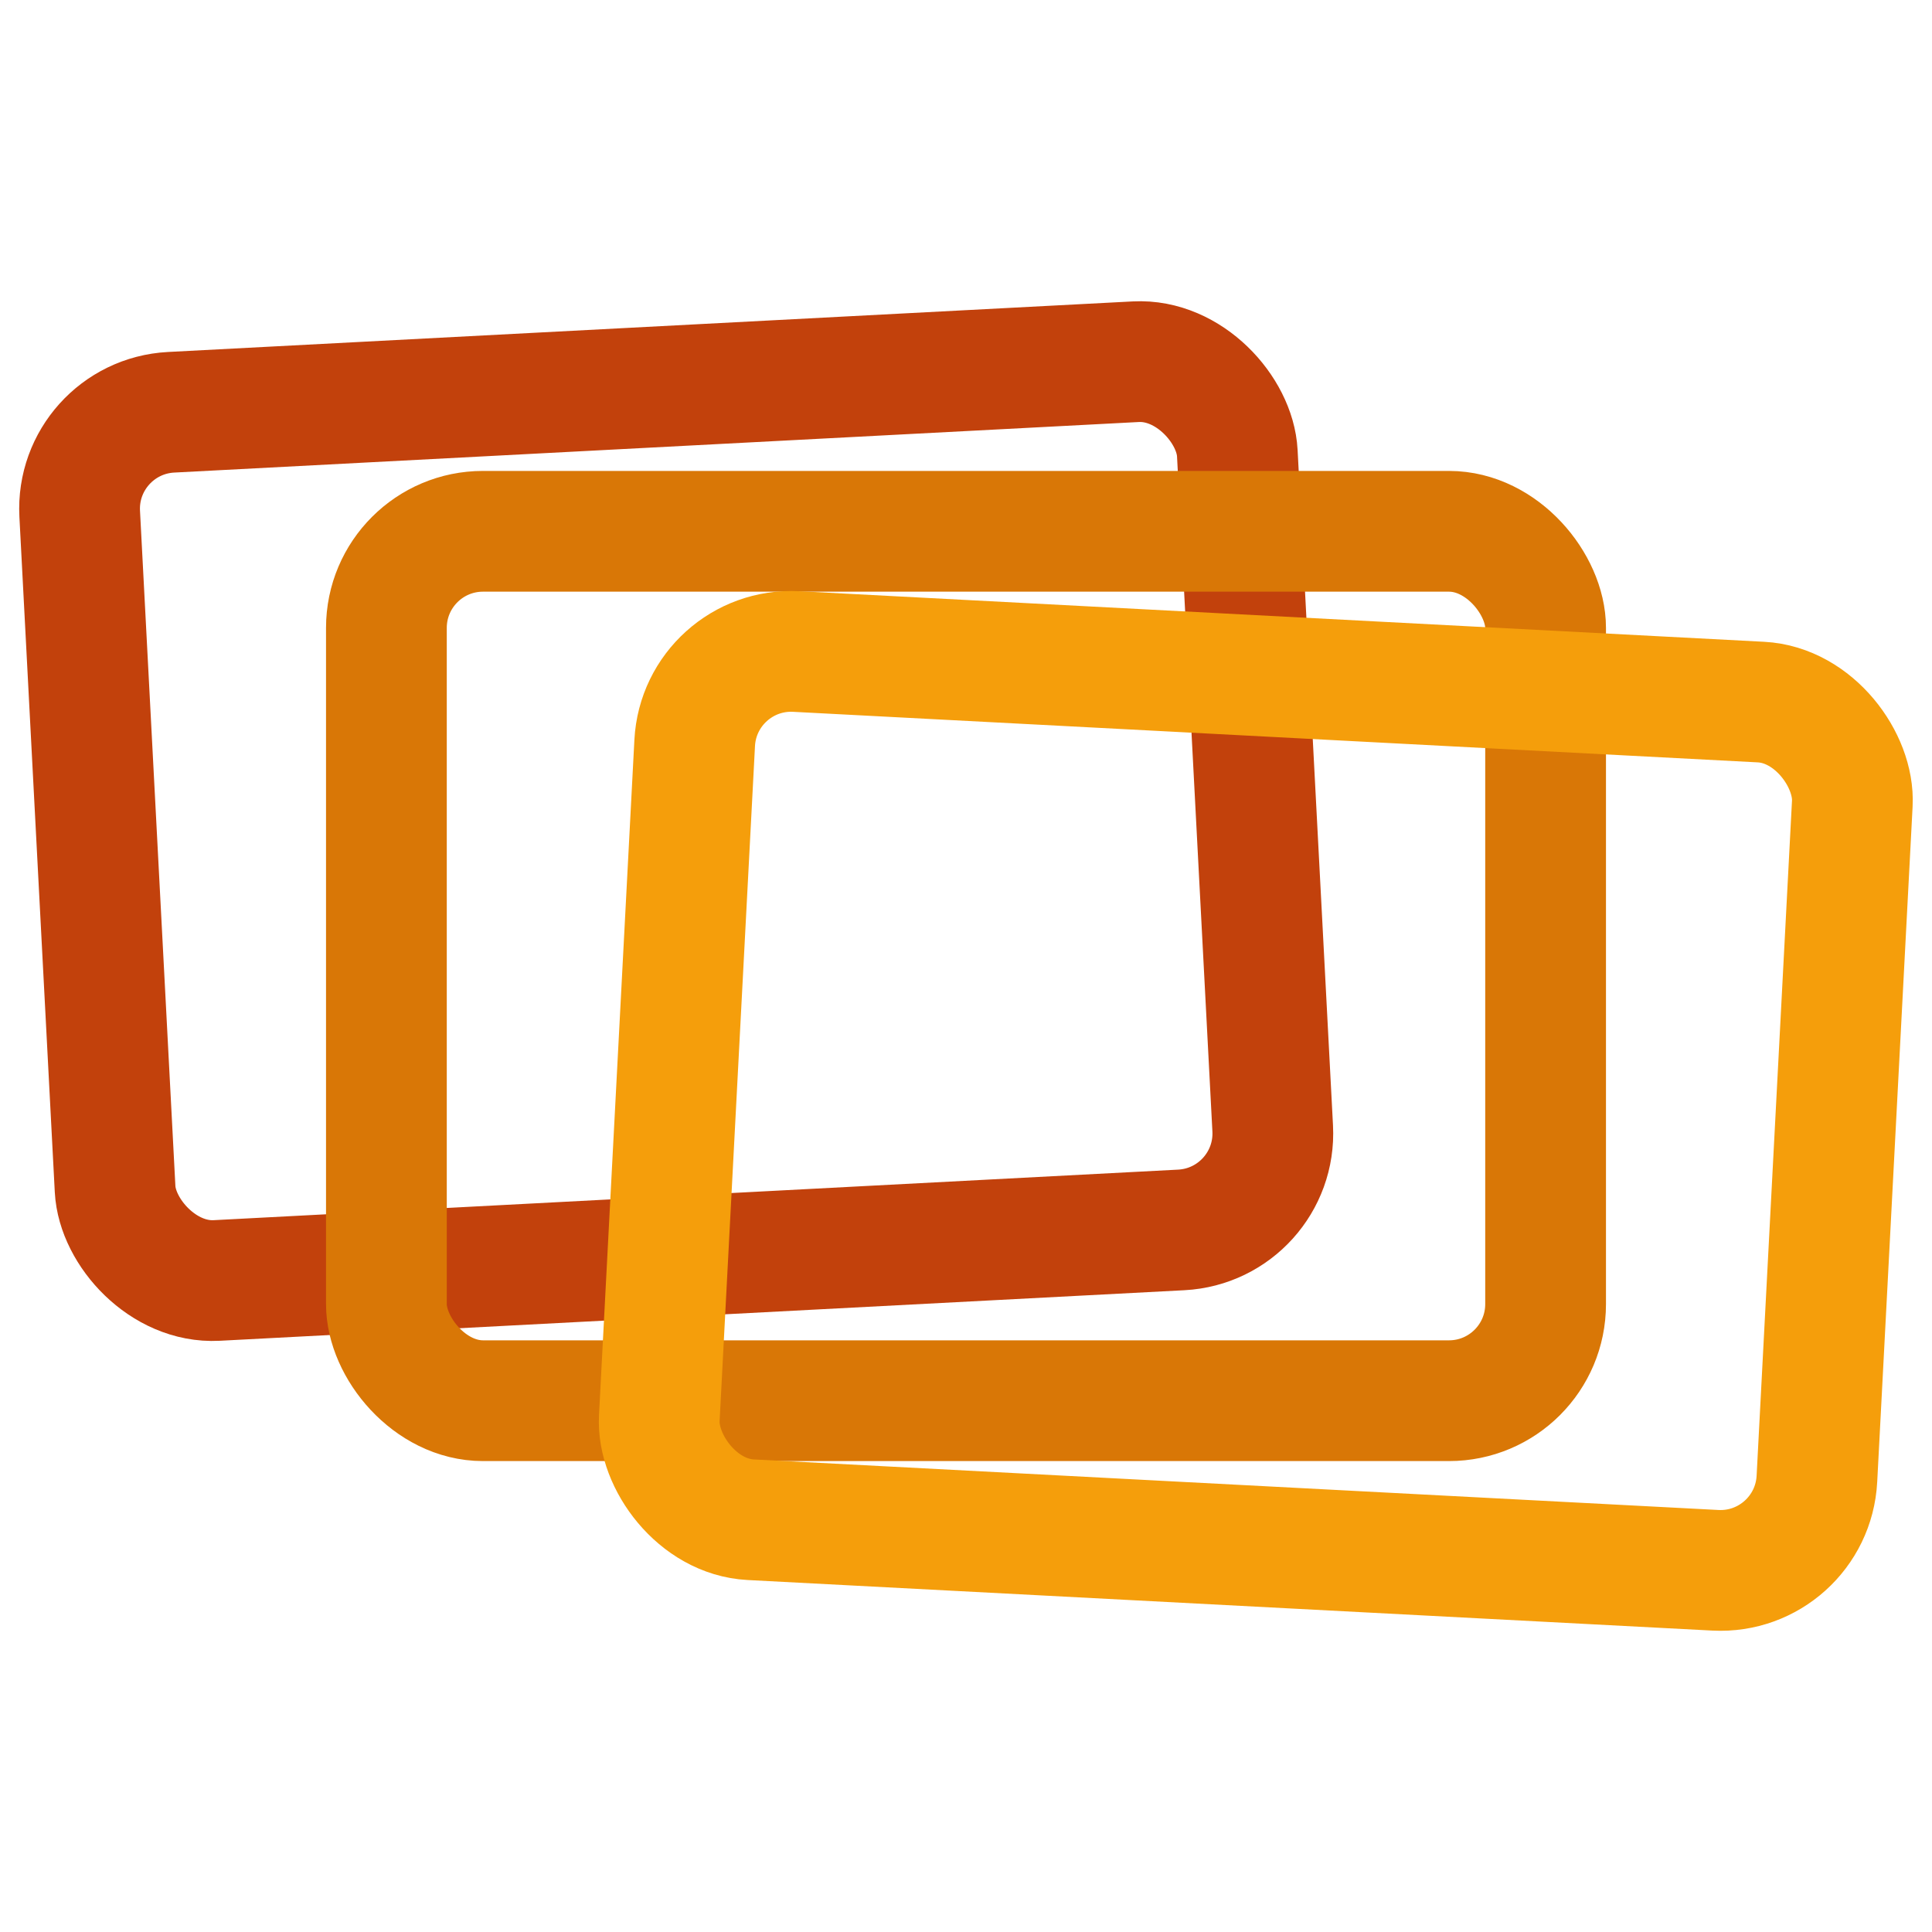 <svg width="32" height="32" viewBox="0 0 40 32" fill="none" xmlns="http://www.w3.org/2000/svg">
  <!-- Spectra Logo Mark: 3 stacked frames fanning out -->
  <!-- Frame 1 (back): Amber 700 -->
  <rect x="2" y="4" width="24" height="18" rx="2" fill="none" stroke="#C2410C" stroke-width="2.5" transform="rotate(-3, 14, 13)"/>
  <!-- Frame 2 (middle): Amber 600 -->
  <rect x="8" y="7" width="24" height="18" rx="2" fill="none" stroke="#D97706" stroke-width="2.5"/>
  <!-- Frame 3 (front): Amber 500 -->
  <rect x="14" y="10" width="24" height="18" rx="2" fill="none" stroke="#F59E0B" stroke-width="2.5" transform="rotate(3, 26, 19)"/>
</svg>
